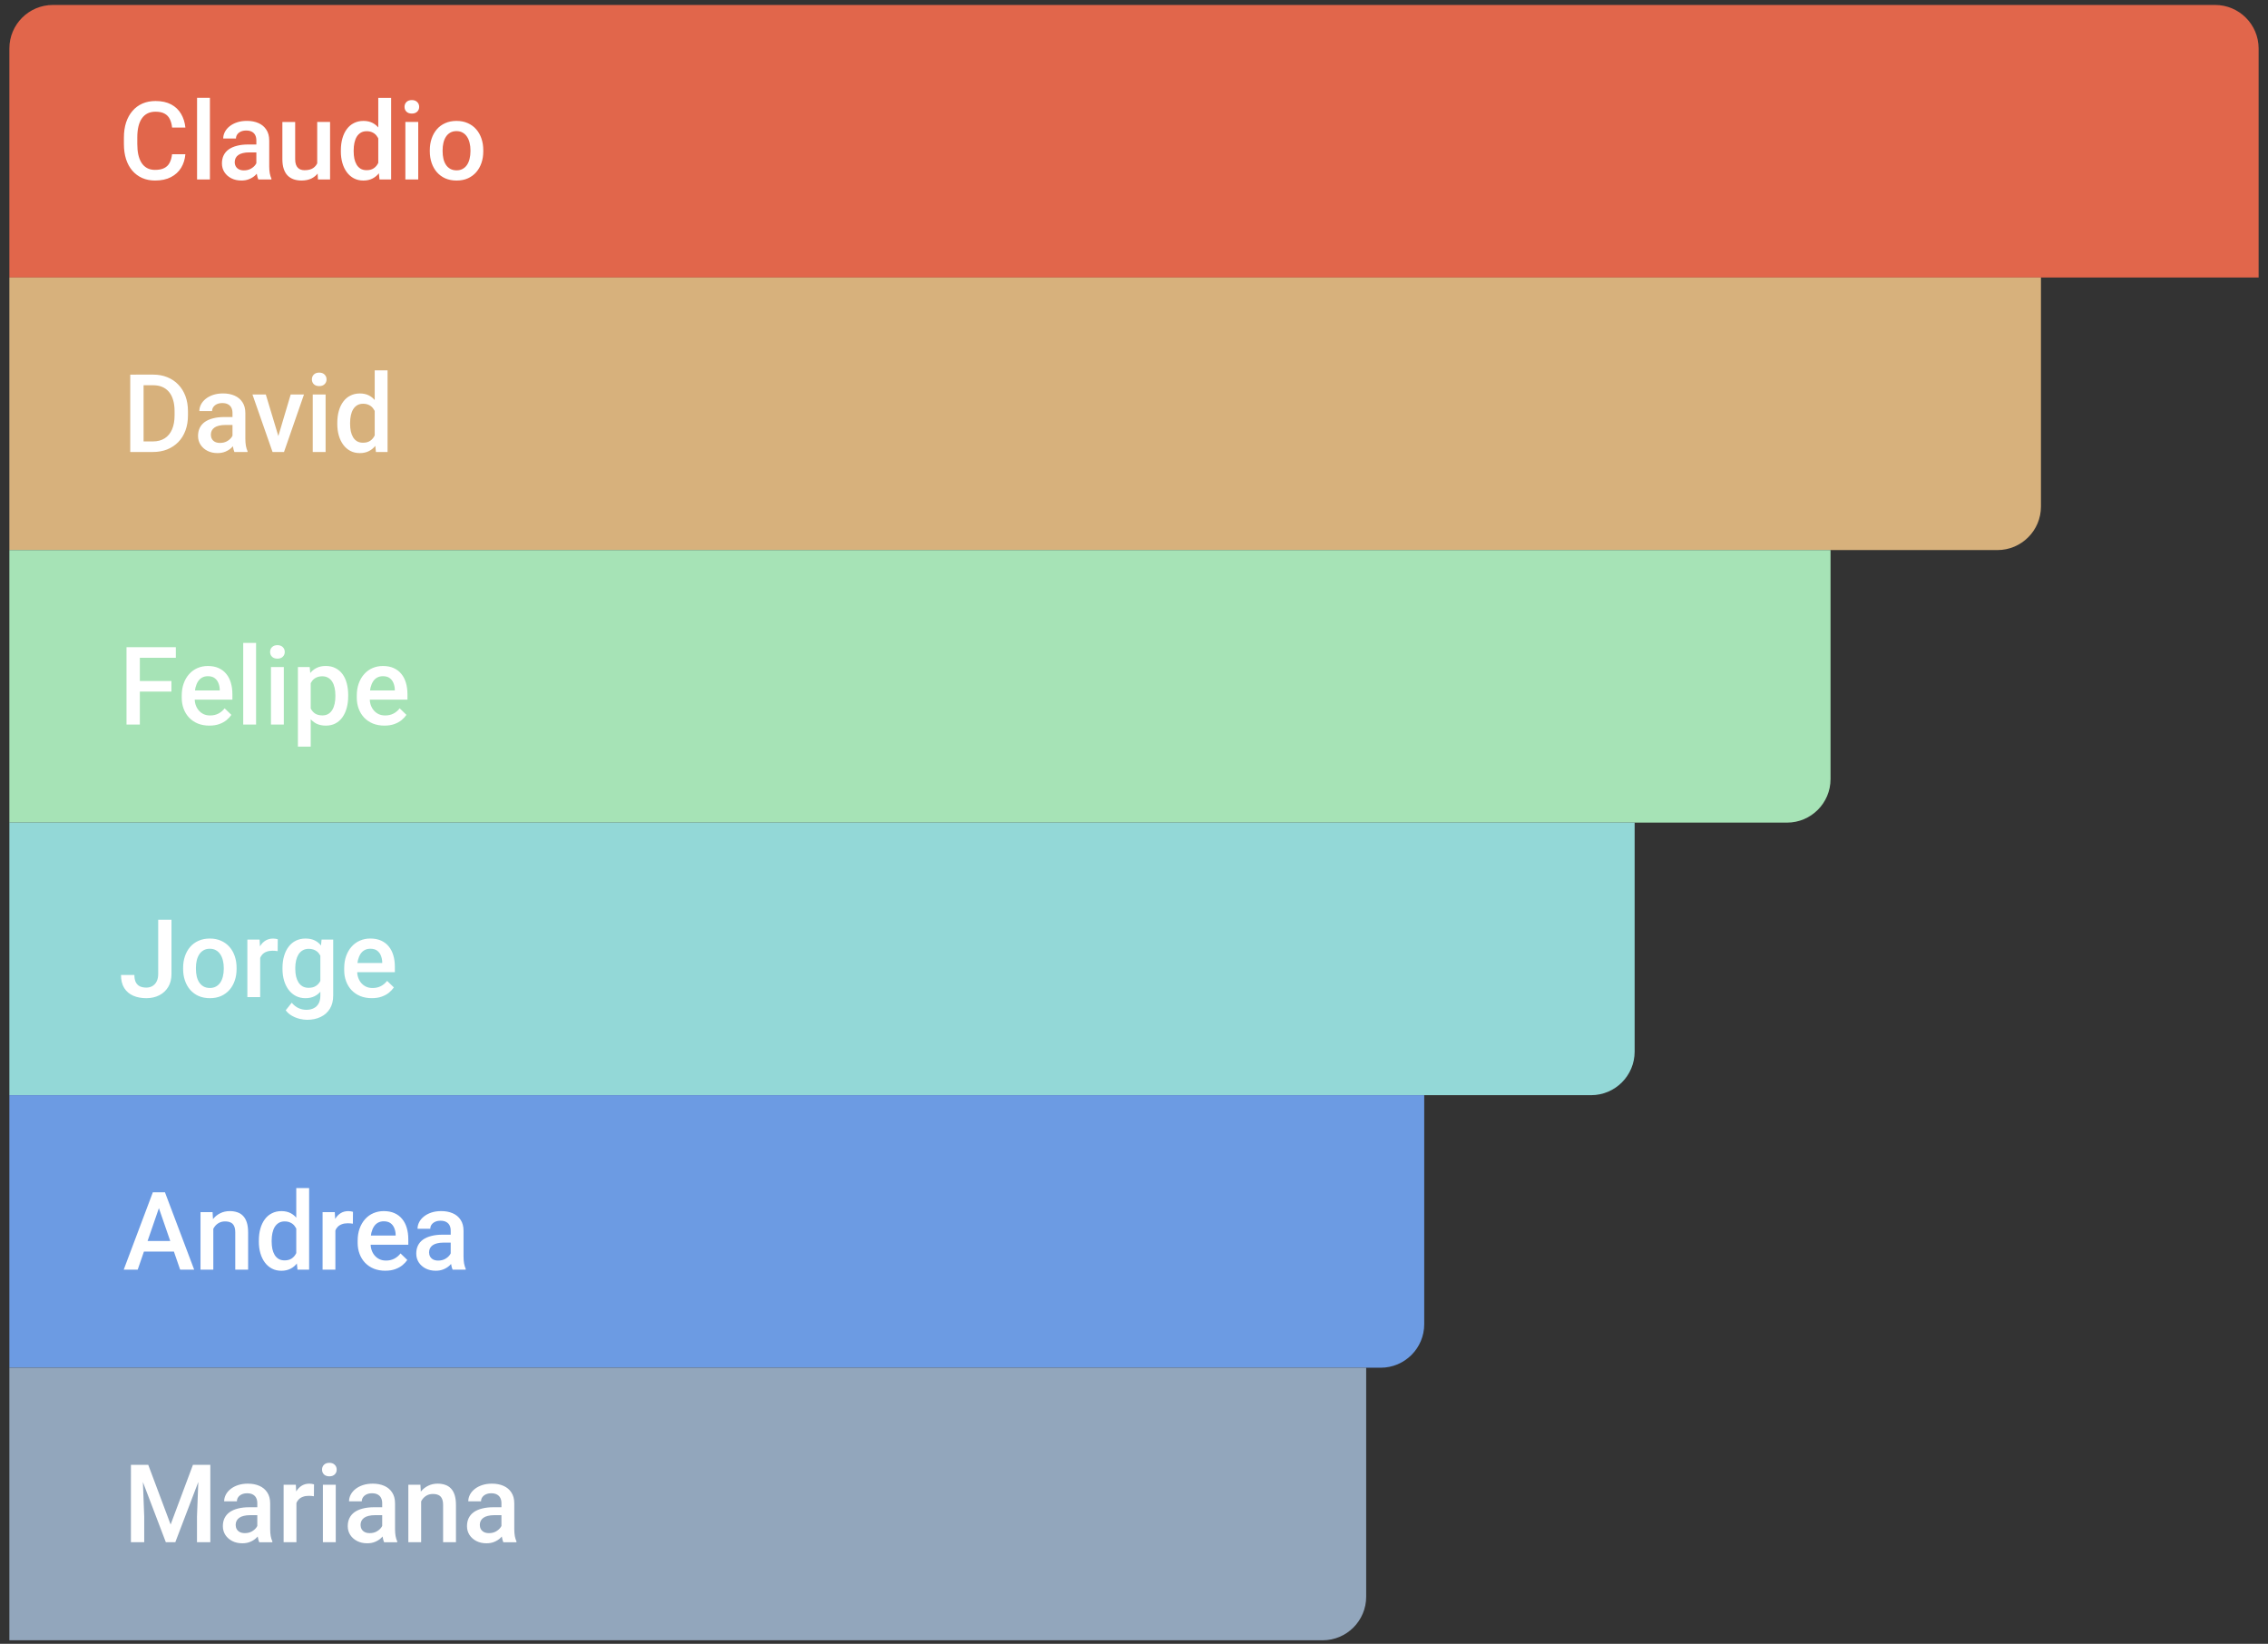 <svg fill="none" height="129" viewBox="0 0 178 129" width="178" xmlns="http://www.w3.org/2000/svg"><rect x="0" y="0" width="178" height="129" fill="#333333" stroke="none"/><path d="m.736 3.806c0-1.887 1.53-3.417 3.417-3.417h169.694c1.887 0 3.417 1.53 3.417 3.417v17.972h-176.528z" fill="#e1664b"/><path d="m13.505 12.106h1.043c-.033.398-.145.752-.334 1.064-.189.309-.455.552-.797.73-.342.178-.758.267-1.247.267-.375 0-.713-.067-1.014-.2-.3-.136-.557-.328-.772-.576-.214-.25-.378-.552-.492-.905-.111-.353-.167-.748-.167-1.185v-.505c0-.436.057-.831.171-1.184.117-.353.284-.655.501-.905.217-.253.477-.446.78-.58.306-.133.649-.2 1.03-.2.484 0 .892.089 1.226.267.334.178.592.424.776.738.186.314.3.674.342 1.08h-1.043c-.028-.261-.089-.485-.183-.671-.092-.186-.228-.328-.409-.425-.181-.1-.417-.15-.709-.15-.239 0-.448.044-.626.133-.178.089-.327.22-.446.392-.12.172-.21.385-.271.638-.058.25-.088.537-.088.859v.513c0 .306.026.584.079.834.056.247.139.46.25.638.114.178.259.316.434.413.175.097.385.146.63.146.297 0 .538-.047.722-.142.186-.095.327-.232.421-.413.097-.183.161-.407.192-.671zm2.97-4.429v6.406h-1.009v-6.406zm3.645 5.501v-2.152c0-.161-.029-.3-.087-.417-.058-.117-.147-.207-.267-.271-.117-.064-.264-.096-.442-.096-.164 0-.306.028-.425.083s-.213.131-.279.225c-.067.095-.1.202-.1.321h-1.001c0-.178.043-.35.129-.517s.211-.316.375-.446c.164-.131.36-.234.588-.309s.484-.113.767-.113c.339 0 .64.057.901.171.264.114.471.286.622.517.153.228.229.514.229.859v2.006c0 .206.014.391.042.555.03.161.074.302.129.421v.067h-1.03c-.047-.108-.085-.246-.113-.413-.025-.17-.038-.334-.038-.492zm.146-1.839.008.621h-.722c-.186 0-.35.018-.492.054-.142.033-.26.083-.354.15-.095.067-.166.147-.213.242-.047.095-.071.202-.071.321 0 .119.028.229.084.33.056.097.136.174.242.229.108.056.239.084.392.084.206 0 .385-.042.538-.125.156-.086.278-.19.367-.313.089-.125.136-.243.142-.354l.325.446c-.033.114-.09.236-.171.367s-.186.256-.317.375c-.128.117-.282.213-.463.288-.178.075-.384.113-.617.113-.295 0-.557-.058-.788-.175-.231-.12-.411-.279-.542-.48-.131-.203-.196-.432-.196-.688 0-.239.044-.45.134-.634.092-.186.225-.342.4-.467.178-.125.395-.22.651-.284.256-.067.548-.1.876-.1zm4.63 1.681v-3.449h1.009v4.513h-.951zm.142-.938.338-.008c0 .303-.033.583-.1.838-.067.253-.17.474-.309.663-.139.186-.317.332-.534.438-.217.103-.477.154-.78.154-.22 0-.421-.032-.605-.096-.183-.064-.342-.163-.475-.296-.131-.133-.232-.307-.304-.521s-.108-.47-.108-.767v-2.915h1.005v2.924c0 .164.019.302.058.413.039.108.092.196.159.263.067.067.144.114.234.142s.183.042.284.042c.286 0 .512-.056.676-.167.167-.114.285-.267.354-.459.072-.192.108-.407.108-.646zm4.65 1.068v-5.472h1.009v6.406h-.913zm-2.936-1.272v-.088c0-.342.04-.653.121-.934.081-.284.197-.527.35-.73.153-.206.339-.363.559-.471.22-.111.467-.167.742-.167.273 0 .512.053.717.158.206.106.381.257.525.455.145.195.26.428.346.701.086.27.147.57.183.901v.279c-.036.323-.097.617-.183.884s-.202.498-.346.692c-.144.195-.321.345-.53.451-.206.106-.446.159-.722.159-.273 0-.518-.057-.738-.171-.217-.114-.402-.274-.555-.48-.153-.206-.27-.448-.35-.726-.081-.281-.121-.585-.121-.913zm1.005-.088v.088c0 .206.018.398.054.576.039.178.099.335.179.471.081.134.185.239.313.317.131.075.286.113.467.113.228 0 .416-.05.563-.15s.263-.235.346-.405c.086-.172.144-.364.175-.576v-.755c-.017-.164-.051-.317-.104-.459-.05-.142-.118-.266-.204-.371-.086-.108-.193-.192-.321-.25-.125-.061-.274-.092-.446-.092-.183 0-.339.039-.467.117-.128.078-.234.185-.317.321-.081.136-.14.295-.179.475-.039.181-.058.374-.058.58zm5.067-2.219v4.513h-1.009v-4.513zm-1.076-1.184c0-.153.05-.279.15-.38.103-.103.245-.154.425-.154.178 0 .318.051.421.154.103.1.154.227.154.38 0 .15-.051.275-.154.375-.103.1-.243.15-.421.15-.181 0-.323-.05-.425-.15-.1-.1-.15-.225-.15-.375zm1.985 3.491v-.096c0-.325.047-.627.142-.905.095-.281.231-.524.409-.73.181-.209.4-.37.659-.484.261-.117.556-.175.884-.175.331 0 .626.058.884.175.261.114.482.275.663.484.181.206.318.449.413.73.095.278.142.58.142.905v.096c0 .325-.047.627-.142.905-.095.278-.232.521-.413.73-.181.206-.4.367-.659.484-.259.114-.552.171-.88.171-.331 0-.627-.057-.888-.171-.259-.117-.478-.278-.659-.484-.181-.209-.318-.452-.413-.73-.095-.278-.142-.58-.142-.905zm1.005-.096v.096c0 .203.021.395.062.576s.107.339.196.475c.089.136.203.243.342.321.139.078.304.117.496.117.186 0 .347-.039.484-.117.139-.078.253-.185.342-.321.089-.136.154-.295.196-.475.044-.181.067-.373.067-.576v-.096c0-.2-.022-.389-.067-.567-.042-.181-.108-.341-.2-.48-.089-.139-.203-.247-.342-.325-.136-.081-.299-.121-.488-.121-.189 0-.353.04-.492.121-.136.078-.249.186-.338.325-.089.139-.154.299-.196.48-.042.178-.062.367-.062.567z" fill="#fff"/><path d="m.736 21.778h159.445v17.972c0 1.887-1.53 3.417-3.417 3.417h-156.028z" fill="#d7b17c"/><path d="m11.986 35.472h-1.297l.008-.83h1.289c.375 0 .69-.082.943-.246.256-.164.448-.399.576-.705.131-.306.196-.67.196-1.093v-.33c0-.328-.037-.619-.113-.872-.072-.253-.181-.466-.325-.638-.142-.172-.317-.303-.525-.392-.206-.089-.444-.134-.713-.134h-1.36v-.834h1.36c.403 0 .772.068 1.105.204.334.134.622.327.863.58.245.253.432.556.563.909s.196.748.196 1.185v.321c0 .437-.065.831-.196 1.185s-.318.656-.563.909c-.245.25-.537.444-.876.58-.336.133-.713.2-1.13.2zm-.717-6.073v6.073h-1.047v-6.073zm6.978 5.168v-2.152c0-.161-.029-.3-.088-.417-.058-.117-.147-.207-.267-.271-.117-.064-.264-.096-.442-.096-.164 0-.306.028-.425.083s-.213.131-.279.225c-.067.095-.1.202-.1.321h-1.001c0-.178.043-.35.129-.517.086-.167.211-.316.375-.446.164-.131.36-.234.588-.309.228-.075.484-.113.767-.113.339 0 .639.057.901.171.264.114.471.286.622.517.153.228.229.514.229.859v2.006c0 .206.014.391.042.555.031.161.074.302.129.421v.067h-1.03c-.047-.108-.085-.246-.113-.413-.025-.17-.038-.334-.038-.492zm.146-1.839.008.622h-.722c-.186 0-.35.018-.492.054-.142.033-.26.083-.355.15-.095.067-.165.147-.213.242-.047.095-.071.202-.071.321 0 .119.028.229.083.33.056.097.136.174.242.229.108.056.239.083.392.083.206 0 .385-.042.538-.125.156-.086.278-.191.367-.313.089-.125.136-.243.142-.354l.325.446c-.033.114-.09.236-.171.367-.081.131-.186.256-.317.375-.128.117-.282.213-.463.288-.178.075-.384.113-.617.113-.295 0-.557-.058-.788-.175-.231-.119-.411-.279-.542-.48-.131-.203-.196-.432-.196-.688 0-.239.044-.45.133-.634.092-.186.225-.342.4-.467.178-.125.395-.22.651-.284.256-.067.548-.1.876-.1zm3.316 1.948 1.105-3.716h1.043l-1.568 4.513h-.651zm-.847-3.716 1.126 3.733.054.78h-.651l-1.577-4.513zm4.692 0v4.513h-1.009v-4.513zm-1.076-1.185c0-.153.05-.279.15-.38.103-.103.245-.154.425-.154.178 0 .318.051.421.154.103.1.154.227.154.38 0 .15-.051.275-.154.375s-.243.15-.421.15c-.181 0-.323-.05-.425-.15-.1-.1-.15-.225-.15-.375zm4.93 4.763v-5.472h1.009v6.406h-.913zm-2.936-1.272v-.087c0-.342.04-.653.121-.934.081-.284.197-.527.35-.73.153-.206.339-.363.559-.471.22-.111.467-.167.742-.167.273 0 .512.053.717.159.206.106.381.257.526.455.144.195.26.428.346.701.086.27.147.57.183.901v.279c-.036.323-.097.617-.183.884s-.202.498-.346.692c-.145.195-.321.345-.53.45-.206.106-.446.159-.722.159-.273 0-.518-.057-.738-.171-.217-.114-.402-.274-.555-.48-.153-.206-.27-.448-.35-.726-.081-.281-.121-.585-.121-.913zm1.005-.087v.087c0 .206.018.398.054.576.039.178.099.335.179.471.081.134.185.239.313.317.131.075.286.113.467.113.228 0 .416-.05.563-.15s.263-.235.346-.405c.086-.172.145-.364.175-.576v-.755c-.017-.164-.051-.317-.104-.459-.05-.142-.118-.266-.204-.371-.086-.108-.193-.192-.321-.25-.125-.061-.274-.092-.446-.092-.183 0-.339.039-.467.117-.128.078-.234.185-.317.321-.081.136-.14.295-.179.475-.039.181-.058.374-.058.58z" fill="#fff"/><path d="m.736 43.167h142.931v17.972c0 1.887-1.53 3.417-3.417 3.417h-139.514z" fill="#a6e3b6"/><path d="m10.976 50.788v6.073h-1.047v-6.073zm2.478 2.657v.83h-2.744v-.83zm.346-2.657v.834h-3.091v-.834zm2.632 6.156c-.334 0-.635-.054-.905-.163-.267-.111-.495-.266-.684-.463-.186-.197-.33-.43-.43-.697-.1-.267-.15-.555-.15-.863v-.167c0-.353.051-.673.154-.959s.246-.531.43-.734c.183-.206.4-.363.651-.471.25-.108.521-.163.813-.163.323 0 .605.054.847.163s.442.261.601.459c.161.195.281.427.359.697.081.27.121.567.121.892v.43h-3.487v-.722h2.494v-.079c-.006-.181-.042-.35-.108-.509-.064-.159-.163-.286-.296-.384s-.311-.146-.534-.146c-.167 0-.316.036-.446.108-.128.07-.235.171-.321.304-.086.134-.153.295-.2.484-.044.186-.067.396-.067.63v.167c0 .197.026.381.079.551.056.167.136.313.242.438.106.125.234.224.384.296.15.07.321.104.513.104.242 0 .457-.049.646-.146s.353-.235.492-.413l.53.513c-.097.142-.224.278-.38.409-.156.128-.346.232-.571.313-.222.081-.481.121-.776.121zm3.666-6.49v6.406h-1.009v-6.406zm2.177 1.893v4.513h-1.009v-4.513zm-1.076-1.184c0-.153.05-.28.15-.38.103-.103.245-.154.425-.154.178 0 .318.051.421.154.103.1.154.227.154.38 0 .15-.051.275-.154.375s-.243.15-.421.15c-.181 0-.323-.05-.425-.15-.1-.1-.15-.225-.15-.375zm3.187 2.052v5.38h-1.005v-6.248h.926zm2.94 1.347v.088c0 .328-.039.633-.117.913-.075.278-.188.521-.338.73-.147.206-.33.366-.546.48-.217.114-.467.171-.751.171-.281 0-.527-.051-.738-.154-.208-.106-.385-.254-.53-.446-.145-.192-.261-.417-.35-.676-.086-.261-.147-.548-.183-.859v-.338c.036-.331.097-.631.183-.901.089-.27.206-.502.35-.697.145-.195.321-.345.53-.451.208-.106.452-.159.73-.159.284 0 .535.056.755.167.22.108.405.264.555.467.15.2.263.442.338.726.075.281.113.594.113.938zm-1.005.088v-.088c0-.208-.019-.402-.058-.58-.039-.181-.1-.339-.183-.475-.083-.136-.191-.242-.321-.317-.128-.078-.282-.117-.463-.117-.178 0-.331.03-.459.092-.128.058-.235.14-.321.246-.086.106-.153.229-.2.371-.047.139-.081.29-.1.455v.809c.033.2.09.384.171.551.081.167.195.3.342.4.15.097.342.146.576.146.181 0 .335-.039.463-.117.128-.078.232-.185.313-.321.083-.139.145-.299.183-.48.039-.181.058-.373.058-.576zm3.85 2.294c-.334 0-.635-.054-.905-.163-.267-.111-.495-.266-.684-.463-.186-.197-.33-.43-.43-.697-.1-.267-.15-.555-.15-.863v-.167c0-.353.051-.673.154-.959s.246-.531.43-.734c.183-.206.4-.363.651-.471.25-.108.521-.163.813-.163.323 0 .605.054.847.163s.442.261.601.459c.161.195.281.427.359.697.081.27.121.567.121.892v.43h-3.487v-.722h2.494v-.079c-.006-.181-.042-.35-.108-.509-.064-.159-.163-.286-.296-.384s-.311-.146-.534-.146c-.167 0-.316.036-.446.108-.128.07-.235.171-.321.304-.086.134-.153.295-.2.484-.044.186-.067.396-.067.63v.167c0 .197.026.381.079.551.056.167.136.313.242.438.106.125.234.224.384.296.15.07.321.104.513.104.242 0 .457-.049.646-.146s.353-.235.492-.413l.53.513c-.097.142-.224.278-.38.409-.156.128-.346.232-.571.313-.222.081-.481.121-.776.121z" fill="#fff"/><path d="m.736 64.556h127.556v17.972c0 1.887-1.53 3.417-3.417 3.417h-124.139z" fill="#93d8d7"/><path d="m12.416 76.427v-4.25h1.043v4.25c0 .403-.086.747-.259 1.03s-.407.5-.705.651c-.297.15-.635.225-1.014.225-.387 0-.73-.065-1.03-.196-.297-.131-.531-.331-.701-.601s-.254-.612-.254-1.026h1.051c0 .239.038.432.113.58.078.145.186.25.325.317.142.064.307.096.496.096.181 0 .341-.04.48-.121.142-.083.253-.204.334-.363.081-.161.121-.359.121-.592zm1.956-.384v-.096c0-.325.047-.627.142-.905.095-.281.231-.524.409-.73.181-.208.4-.37.659-.484.261-.117.556-.175.884-.175.331 0 .626.058.884.175.261.114.482.275.663.484.181.206.318.449.413.73.095.278.142.58.142.905v.096c0 .325-.047.627-.142.905-.095.278-.232.521-.413.73-.181.206-.4.367-.659.484-.259.114-.552.171-.88.171-.331 0-.627-.057-.888-.171-.259-.117-.478-.278-.659-.484-.181-.208-.318-.452-.413-.73-.095-.278-.142-.58-.142-.905zm1.005-.096v.096c0 .203.021.395.062.576.042.181.107.339.196.475.089.136.203.243.342.321.139.078.304.117.496.117.186 0 .347-.039.484-.117.139-.078.253-.185.342-.321.089-.136.154-.295.196-.475.044-.181.067-.372.067-.576v-.096c0-.2-.022-.389-.067-.567-.042-.181-.108-.341-.2-.48-.089-.139-.203-.247-.342-.325-.136-.081-.299-.121-.488-.121s-.353.04-.492.121c-.136.078-.249.186-.338.325-.089.139-.154.299-.196.48-.042.178-.062.367-.062.567zm5.042-1.351v3.654h-1.005v-4.513h.959zm1.381-.888-.008.934c-.061-.011-.128-.019-.2-.025-.07-.006-.139-.008-.209-.008-.172 0-.324.025-.455.075-.131.047-.24.117-.33.209-.086.089-.153.197-.2.325-.047.128-.075.271-.083.43l-.229.017c0-.284.028-.546.083-.788s.139-.455.25-.638c.114-.184.256-.327.425-.43.172-.103.371-.154.596-.154.061 0 .127.006.196.017.072.011.127.024.163.038zm3.437.029h.913v4.388c0 .406-.086.751-.259 1.034s-.413.499-.722.646c-.309.15-.666.225-1.072.225-.172 0-.364-.025-.576-.075-.208-.05-.411-.131-.609-.242-.195-.108-.357-.252-.488-.43l.471-.592c.161.192.339.332.534.421.195.089.399.134.613.134.231 0 .427-.043.588-.129.164-.083.291-.207.38-.371.089-.164.133-.364.133-.601v-3.387zm-3.066 2.306v-.088c0-.342.042-.653.125-.934.083-.284.203-.527.359-.73.156-.206.345-.363.567-.471.222-.111.474-.167.755-.167.292 0 .541.053.747.159.208.106.382.257.521.455.139.195.247.428.325.701.081.27.14.57.179.901v.279c-.036.323-.097.617-.183.884-.086.267-.2.498-.342.692s-.317.345-.525.45c-.206.106-.449.159-.73.159-.275 0-.524-.057-.747-.171-.22-.114-.409-.274-.567-.48-.156-.206-.275-.448-.359-.726-.083-.281-.125-.585-.125-.913zm1.005-.088v.088c0 .206.019.398.058.576.042.178.104.335.188.471.086.134.195.239.325.317.134.075.291.113.471.113.236 0 .43-.05.58-.15.153-.1.27-.235.35-.405.083-.172.142-.364.175-.576v-.755c-.017-.164-.051-.317-.104-.459-.05-.142-.118-.266-.204-.371-.086-.108-.195-.192-.325-.25-.131-.061-.285-.092-.463-.092-.181 0-.338.039-.471.117-.134.078-.243.185-.33.321-.083.136-.146.295-.188.475-.042.181-.063.374-.063.58zm6.006 2.377c-.334 0-.635-.054-.905-.163-.267-.111-.495-.266-.684-.463-.186-.197-.329-.43-.429-.697s-.15-.555-.15-.863v-.167c0-.353.051-.673.154-.959.103-.286.246-.531.43-.734.183-.206.4-.363.651-.471.25-.108.521-.163.813-.163.323 0 .605.054.847.163s.442.261.601.459c.161.195.281.427.359.697.081.27.121.567.121.892v.43h-3.487v-.722h2.494v-.079c-.006-.181-.042-.35-.108-.509-.064-.159-.163-.286-.296-.384-.133-.097-.311-.146-.534-.146-.167 0-.316.036-.446.108-.128.07-.235.171-.321.304-.086.134-.153.295-.2.484-.044.186-.067.396-.067.63v.167c0 .198.026.381.079.551.056.167.136.313.242.438.106.125.234.224.384.296.15.07.321.104.513.104.242 0 .457-.049.646-.146.189-.097.353-.235.492-.413l.53.513c-.097.142-.224.278-.38.409-.156.128-.346.232-.571.313-.222.081-.481.121-.776.121z" fill="#fff"/><path d="m.736 85.945h111.042v17.972c0 1.887-1.53 3.416-3.417 3.416h-107.625z" fill="#6c9be3"/><path d="m12.621 94.375-1.814 5.263h-1.097l2.286-6.073h.701zm1.518 5.263-1.819-5.263-.079-.809h.705l2.294 6.073zm-.088-2.252v.83h-3.303v-.83zm2.69-1.297v3.549h-1.005v-4.513h.947zm-.179 1.126-.325-.004c.003-.32.047-.613.133-.88.089-.267.211-.496.367-.688.158-.192.347-.339.567-.442.22-.106.464-.159.734-.159.217 0 .413.031.588.092.178.058.33.154.455.288.128.134.225.307.292.521.067.211.1.471.1.78v2.915h-1.009v-2.92c0-.217-.032-.388-.096-.513-.061-.128-.151-.218-.271-.271-.117-.056-.263-.083-.438-.083-.172 0-.327.036-.463.108-.136.072-.252.171-.346.296-.092.125-.163.27-.213.434-.05.164-.075.339-.075.525zm6.69 1.489v-5.472h1.009v6.406h-.913zm-2.936-1.272v-.088c0-.342.04-.653.121-.934.081-.284.197-.527.35-.73.153-.206.339-.363.559-.471.22-.111.467-.167.742-.167.273 0 .512.053.717.159.206.106.381.257.525.455.145.195.26.428.346.701.086.27.147.57.183.901v.28c-.036.323-.097.617-.183.884-.086.267-.202.498-.346.692s-.321.345-.53.45c-.206.106-.446.159-.722.159-.273 0-.519-.057-.738-.171-.217-.114-.402-.274-.555-.48-.153-.206-.27-.448-.35-.726-.081-.281-.121-.585-.121-.913zm1.005-.088v.088c0 .206.018.398.054.576.039.178.099.335.179.471.081.133.185.239.313.317.131.075.286.113.467.113.228 0 .416-.05.563-.15.147-.1.263-.235.346-.405.086-.172.145-.364.175-.576v-.755c-.017-.164-.051-.317-.104-.459-.05-.142-.118-.266-.204-.371-.086-.108-.193-.192-.321-.25-.125-.061-.274-.092-.446-.092-.183 0-.339.039-.467.117-.128.078-.234.185-.317.321-.081.136-.14.295-.179.475-.039.181-.058.374-.058.58zm5.001-1.36v3.654h-1.005v-4.513h.959zm1.381-.888-.008.934c-.061-.011-.128-.019-.2-.025-.07-.006-.139-.008-.209-.008-.172 0-.324.025-.455.075-.131.047-.24.117-.33.209-.086.089-.153.197-.2.325-.047.128-.075.271-.084.43l-.229.017c0-.284.028-.546.084-.788s.139-.455.25-.638c.114-.183.256-.327.425-.43.172-.103.371-.154.596-.154.061 0 .127.005.196.017.072.011.127.024.163.038zm2.536 4.625c-.334 0-.635-.054-.905-.163-.267-.111-.495-.266-.684-.463-.186-.197-.33-.43-.43-.697s-.15-.555-.15-.863v-.167c0-.353.051-.673.154-.959.103-.286.246-.531.429-.734.184-.206.4-.363.651-.471.25-.108.521-.163.813-.163.323 0 .605.054.847.163.242.108.442.261.601.459.161.195.281.427.359.697.081.27.121.567.121.893v.429h-3.487v-.722h2.494v-.079c-.005-.181-.042-.35-.108-.509-.064-.159-.163-.286-.296-.384-.134-.097-.311-.146-.534-.146-.167 0-.316.036-.446.108-.128.07-.235.171-.321.304-.086.134-.153.295-.2.484-.044.186-.067.396-.067.63v.167c0 .197.026.381.079.55.056.167.136.313.242.438.106.125.234.224.384.296.15.07.321.104.513.104.242 0 .457-.049.646-.146.189-.097.353-.235.492-.413l.53.513c-.097.142-.224.278-.38.409-.156.128-.346.232-.571.313-.223.081-.481.121-.776.121zm5.134-.988v-2.152c0-.161-.029-.3-.088-.417s-.147-.207-.267-.271c-.117-.064-.264-.096-.442-.096-.164 0-.306.028-.425.083-.12.056-.213.131-.28.225-.067.095-.1.202-.1.321h-1.001c0-.178.043-.35.129-.517.086-.167.211-.316.375-.446.164-.131.36-.234.588-.309.228-.075.484-.113.767-.113.339 0 .639.057.901.171.264.114.471.286.621.517.153.228.229.514.229.859v2.006c0 .206.014.391.042.555.031.161.074.302.129.421v.067h-1.03c-.047-.108-.085-.246-.113-.413-.025-.17-.037-.334-.037-.492zm.146-1.839.008.621h-.722c-.186 0-.35.018-.492.054-.142.033-.26.083-.354.15-.095.067-.165.147-.213.242-.047.095-.071.202-.071.321 0 .12.028.229.083.33.056.097.136.174.242.229.108.056.239.083.392.083.206 0 .385-.042.538-.125.156-.086.278-.191.367-.313.089-.125.136-.243.142-.354l.325.446c-.033.114-.09.236-.171.367-.081.131-.186.256-.317.375-.128.117-.282.213-.463.288-.178.075-.384.113-.617.113-.295 0-.557-.058-.788-.175-.231-.12-.411-.28-.542-.48-.131-.203-.196-.432-.196-.688 0-.239.044-.451.133-.634.092-.186.225-.342.4-.467.178-.125.395-.22.651-.284.256-.067.548-.1.876-.1z" fill="#fff"/><path d="m.736 107.333h106.486v17.972c0 1.887-1.529 3.417-3.416 3.417h-103.07z" fill="#92a6bc"/><path d="m10.701 114.955h.934l1.756 4.684 1.752-4.684h.934l-2.319 6.073h-.742zm-.425 0h.888l.154 4.054v2.019h-1.043zm5.339 0h.892v6.073h-1.047v-2.019zm4.579 5.168v-2.153c0-.161-.029-.3-.087-.417-.058-.116-.147-.207-.267-.271-.117-.064-.264-.096-.442-.096-.164 0-.306.028-.425.084-.119.055-.213.13-.279.225-.067.095-.1.202-.1.321h-1.001c0-.178.043-.35.129-.517s.211-.316.375-.446c.164-.131.36-.234.588-.309s.484-.113.767-.113c.339 0 .639.057.901.171.264.114.471.287.622.518.153.228.229.514.229.859v2.006c0 .206.014.391.042.555.031.161.074.301.129.421v.067h-1.03c-.047-.109-.085-.246-.113-.413-.025-.17-.038-.334-.038-.492zm.146-1.84.008.622h-.722c-.186 0-.35.018-.492.054-.142.033-.26.083-.354.15-.095.067-.166.147-.213.242-.047.094-.071.202-.071.321 0 .12.028.229.083.33.056.097.136.173.242.229.108.056.239.083.392.083.206 0 .385-.041.538-.125.156-.086.278-.19.367-.313.089-.125.136-.243.142-.354l.325.446c-.033.114-.09.237-.171.367-.081.131-.186.256-.317.376-.128.116-.282.212-.463.287-.178.075-.384.113-.617.113-.295 0-.557-.058-.788-.175-.231-.12-.411-.28-.542-.48-.131-.203-.196-.432-.196-.688 0-.239.044-.45.134-.634.092-.186.225-.342.4-.467.178-.125.395-.22.651-.284.256-.066.548-.1.876-.1zm2.924-.909v3.654h-1.005v-4.513h.959zm1.381-.888-.008.934c-.061-.011-.128-.02-.2-.025-.07-.006-.139-.008-.209-.008-.172 0-.324.025-.455.075-.131.047-.24.116-.33.208-.086.089-.153.198-.2.325-.047.128-.075.272-.084.43l-.229.017c0-.284.028-.547.084-.789.056-.241.139-.454.25-.638.114-.183.256-.326.425-.429.172-.103.371-.155.596-.155.061 0 .127.006.196.017.072.011.127.024.163.038zm1.706.029v4.513h-1.009v-4.513zm-1.076-1.185c0-.153.05-.279.15-.379.103-.103.245-.154.425-.154.178 0 .318.051.421.154.103.1.154.226.154.379 0 .151-.051.276-.154.376s-.243.15-.421.15c-.181 0-.323-.05-.425-.15-.1-.1-.15-.225-.15-.376zm4.721 4.793v-2.153c0-.161-.029-.3-.088-.417-.058-.116-.147-.207-.267-.271-.117-.064-.264-.096-.442-.096-.164 0-.306.028-.425.084-.119.055-.213.13-.279.225s-.1.202-.1.321h-1.001c0-.178.043-.35.129-.517s.211-.316.375-.446c.164-.131.36-.234.588-.309s.484-.113.767-.113c.339 0 .639.057.901.171.264.114.471.287.621.518.153.228.229.514.229.859v2.006c0 .206.014.391.042.555.031.161.074.301.129.421v.067h-1.03c-.047-.109-.085-.246-.113-.413-.025-.17-.037-.334-.037-.492zm.146-1.84.008.622h-.722c-.186 0-.35.018-.492.054-.142.033-.26.083-.354.15s-.165.147-.213.242c-.047.094-.071.202-.071.321 0 .12.028.229.083.33.056.097.136.173.242.229.108.056.239.083.392.083.206 0 .385-.041.538-.125.156-.086.278-.19.367-.313.089-.125.136-.243.142-.354l.325.446c-.033.114-.09.237-.171.367-.081.131-.186.256-.317.376-.128.116-.282.212-.463.287-.178.075-.384.113-.617.113-.295 0-.557-.058-.788-.175-.231-.12-.412-.28-.542-.48-.131-.203-.196-.432-.196-.688 0-.239.044-.45.134-.634.092-.186.225-.342.4-.467.178-.125.395-.22.651-.284.256-.066.548-.1.876-.1zm2.911-.805v3.55h-1.005v-4.513h.947zm-.179 1.126-.325-.004c.003-.32.047-.613.133-.88.089-.267.211-.496.367-.688.158-.192.347-.339.567-.442.22-.106.464-.159.734-.159.217 0 .413.031.588.092.178.059.33.155.455.288.128.133.225.307.292.521.067.212.1.472.1.78v2.916h-1.009v-2.92c0-.217-.032-.388-.096-.513-.061-.128-.151-.218-.271-.271-.117-.056-.263-.083-.438-.083-.172 0-.327.036-.463.108-.136.072-.252.171-.346.296-.092.125-.163.27-.213.434-.05.164-.075.339-.075.525zm6.481 1.519v-2.153c0-.161-.029-.3-.088-.417-.058-.116-.147-.207-.267-.271-.117-.064-.264-.096-.442-.096-.164 0-.306.028-.425.084-.12.055-.213.13-.28.225-.067.095-.1.202-.1.321h-1.001c0-.178.043-.35.129-.517s.211-.316.375-.446c.164-.131.36-.234.588-.309s.484-.113.767-.113c.339 0 .639.057.901.171.264.114.471.287.621.518.153.228.229.514.229.859v2.006c0 .206.014.391.042.555.031.161.074.301.129.421v.067h-1.03c-.047-.109-.085-.246-.113-.413-.025-.17-.037-.334-.037-.492zm.146-1.84.008.622h-.722c-.186 0-.35.018-.492.054-.142.033-.26.083-.354.15-.095.067-.165.147-.213.242-.047.094-.071.202-.071.321 0 .12.028.229.083.33.056.097.136.173.242.229.108.056.239.083.392.083.206 0 .385-.041.538-.125.156-.086.278-.19.367-.313.089-.125.136-.243.142-.354l.325.446c-.033.114-.09.237-.171.367-.081.131-.186.256-.317.376-.128.116-.282.212-.463.287-.178.075-.384.113-.617.113-.295 0-.557-.058-.788-.175-.231-.12-.411-.28-.542-.48-.131-.203-.196-.432-.196-.688 0-.239.044-.45.133-.634.092-.186.225-.342.4-.467.178-.125.395-.22.651-.284.256-.066.548-.1.876-.1z" fill="#fff"/></svg>
